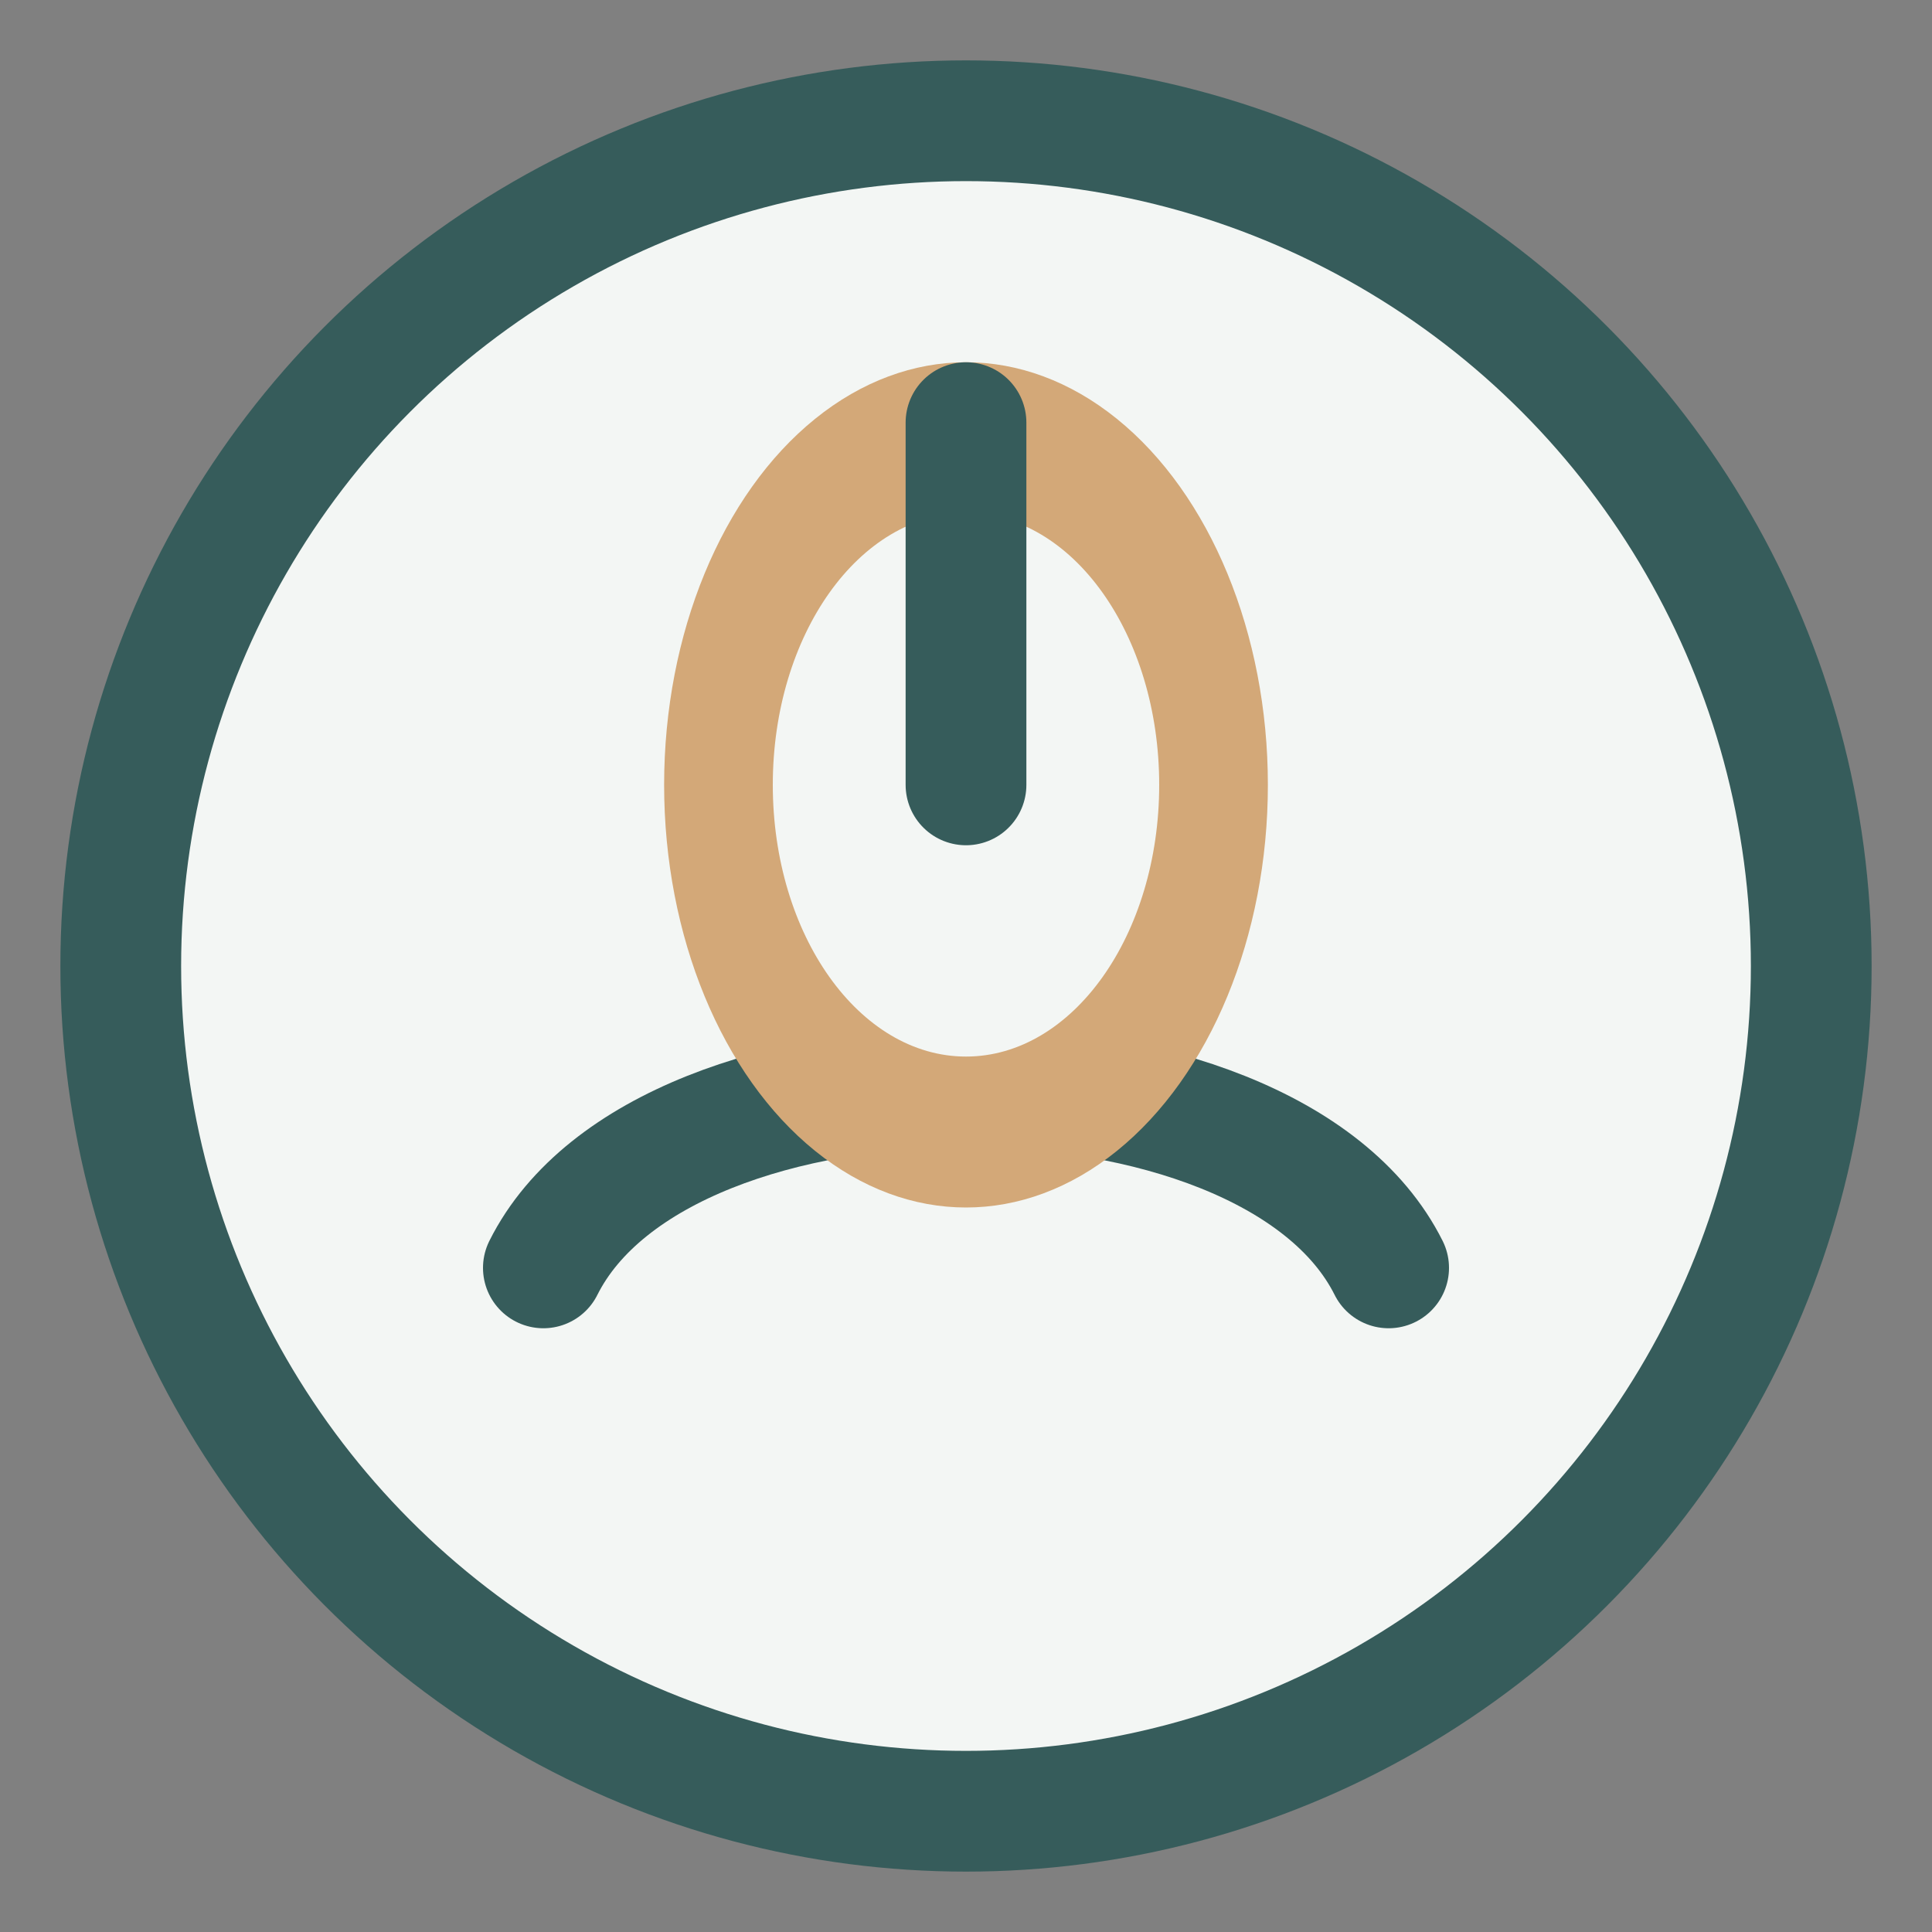 <?xml version="1.0" encoding="UTF-8"?>
<svg xmlns="http://www.w3.org/2000/svg" width="32" height="32" viewBox="0 0 32 32"><rect x="0" y="0" width="32" height="32" fill="#808080" stroke="none"/><circle cx="16" cy="16" r="14" fill="#F3F6F4" stroke="#365C5B" stroke-width="2"/><path d="M9 21c2-4 12-4 14 0" fill="none" stroke="#365C5B" stroke-width="2" stroke-linecap="round"/><ellipse cx="16" cy="13" rx="5" ry="7" fill="#D3A878"/><ellipse cx="16" cy="13" rx="3.2" ry="4.5" fill="#F3F6F4"/><path d="M16 7v6" stroke="#365C5B" stroke-width="2" stroke-linecap="round"/></svg>